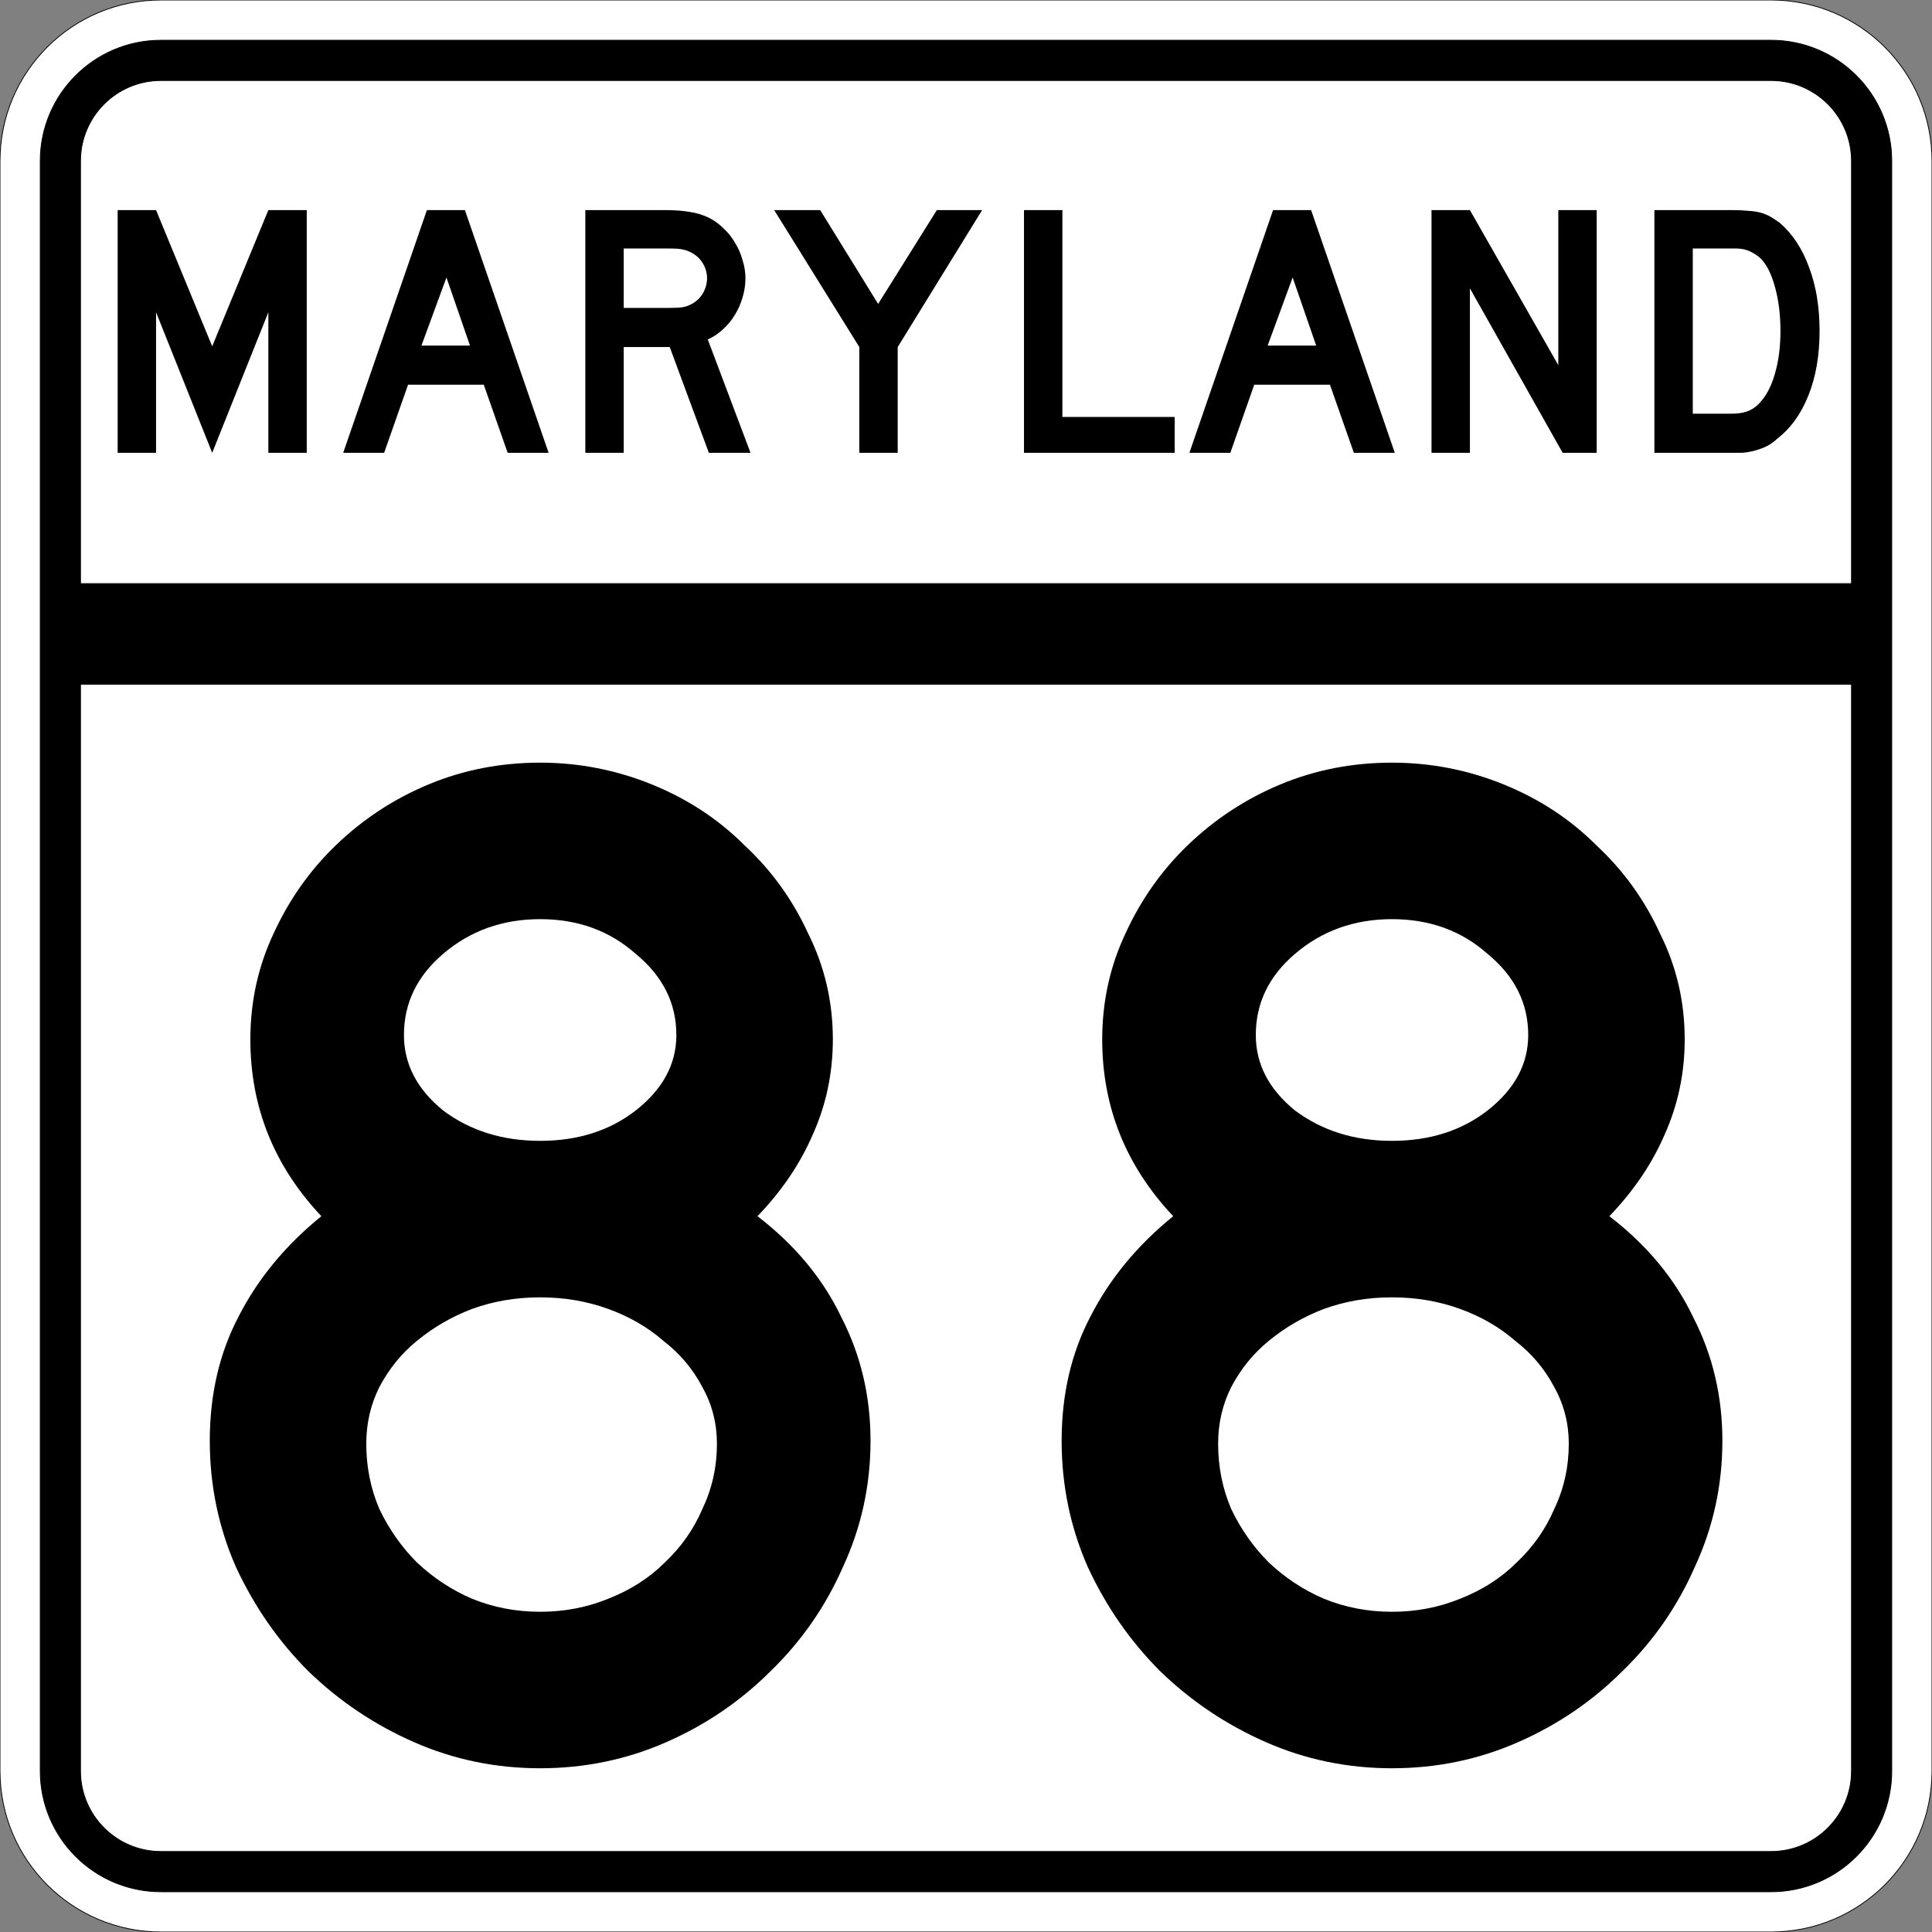 <?xml version="1.0" encoding="UTF-8" standalone="no"?>
<!-- Created with Inkscape (http://www.inkscape.org/) -->
<svg
   xmlns:svg="http://www.w3.org/2000/svg"
   xmlns="http://www.w3.org/2000/svg"
   version="1.0"
   width="2400"
   height="2400"
   id="svg2">
  <rect width="100%" height="100%" fill="#808080" stroke="none"/>
  <defs
     id="defs4" />
  <g
     id="layer1" />
  <path
     d="M 0,200 C -1.3526628e-014,89.543 89.543,2.0289942e-014 200,0 L 2200,0 C 2310.457,6.7633141e-015 2400,89.543 2400,200 L 2400,2200 C 2400,2310.457 2310.457,2400 2200,2400 L 200,2400 C 89.543,2400 1.3526628e-014,2310.457 0,2200 L 0,200 z "
     style="fill:#ffffff;fill-opacity:1;fill-rule:evenodd;stroke:#000000;stroke-width:1;stroke-linecap:butt;stroke-linejoin:miter;stroke-opacity:1"
     id="path1405" />
  <path
     d="M 50,200 C 50,117.157 117.157,50 200,50 L 2200,50 C 2282.843,50 2350,117.157 2350,200 L 2350,2200 C 2350,2282.843 2282.843,2350 2200,2350 L 200,2350 C 117.157,2350 50,2282.843 50,2200 L 50,200 z "
     style="fill:#000000;fill-opacity:1;fill-rule:evenodd;stroke:#000000;stroke-width:1px;stroke-linecap:butt;stroke-linejoin:miter;stroke-opacity:1"
     id="path1341" />
  <path
     d="M 200,100 L 2200,100 C 2255.229,100 2300,144.772 2300,200 L 2300,725 L 100,725 L 100,200 C 100,144.772 144.772,100 200,100 z "
     style="fill:#ffffff;fill-opacity:1;fill-rule:evenodd;stroke:#000000;stroke-width:1px;stroke-linecap:butt;stroke-linejoin:miter;stroke-opacity:1"
     id="path10350" />
  <path
     d="M 100,850 L 2300,850 L 2300,2200 C 2300,2255.229 2255.229,2300 2200,2300 L 200,2300 C 144.772,2300 100,2255.229 100,2200 L 100,850 z "
     style="fill:#ffffff;fill-opacity:1;fill-rule:evenodd;stroke:#000000;stroke-width:1px;stroke-linecap:butt;stroke-linejoin:miter;stroke-opacity:1"
     id="path1343" />
  <path
     d="M 1081.397,1789.8 C 1081.396,1845 1069.996,1897.2 1047.197,1946.4 C 1025.596,1995.6 995.596,2038.8 957.197,2076 C 919.996,2113.2 876.796,2142.6 827.597,2164.2 C 778.396,2185.8 726.196,2196.6 670.997,2196.6 C 615.796,2196.6 563.596,2185.8 514.397,2164.2 C 465.197,2142.6 421.397,2113.2 382.997,2076 C 345.797,2038.8 315.797,1995.6 292.997,1946.4 C 271.397,1897.2 260.597,1845 260.597,1789.8 C 260.597,1732.2 272.597,1680.601 296.597,1635 C 320.597,1588.201 354.797,1546.801 399.197,1510.8 C 340.397,1448.401 310.997,1375.201 310.997,1291.2 C 310.997,1244.401 320.597,1200.601 339.797,1159.8 C 358.997,1117.801 384.797,1081.201 417.197,1050 C 450.797,1017.601 489.197,992.401 532.397,974.4 C 575.596,956.401 621.796,947.401 670.997,947.4 C 718.996,947.401 765.196,956.401 809.597,974.4 C 853.996,992.401 892.396,1017.601 924.797,1050 C 958.396,1081.201 984.796,1117.801 1003.997,1159.8 C 1024.396,1200.601 1034.596,1244.401 1034.597,1291.2 C 1034.596,1333.201 1026.196,1372.801 1009.397,1410 C 993.796,1446.001 970.996,1479.601 940.997,1510.8 C 987.796,1546.801 1022.596,1588.801 1045.397,1636.8 C 1069.396,1683.601 1081.396,1734.6 1081.397,1789.8 M 840.197,1285.8 C 840.196,1246.201 823.396,1212.601 789.797,1185 C 757.396,1156.201 717.796,1141.801 670.997,1141.8 C 624.196,1141.801 583.996,1156.201 550.397,1185 C 517.996,1212.601 501.797,1246.201 501.797,1285.8 C 501.797,1321.801 517.996,1353.001 550.397,1379.4 C 583.996,1404.601 624.196,1417.201 670.997,1417.2 C 717.796,1417.201 757.396,1404.601 789.797,1379.4 C 823.396,1353.001 840.196,1321.801 840.197,1285.8 M 890.597,1793.4 C 890.596,1768.2 884.596,1744.8 872.597,1723.2 C 860.596,1700.4 844.396,1681.2 823.997,1665.6 C 804.796,1648.801 781.996,1635.601 755.597,1626 C 729.196,1616.401 700.996,1611.601 670.997,1611.6 C 640.996,1611.601 612.796,1616.401 586.397,1626 C 561.196,1635.601 538.396,1648.801 517.997,1665.6 C 498.797,1681.2 483.197,1700.4 471.197,1723.2 C 460.397,1744.8 454.997,1768.2 454.997,1793.4 C 454.997,1822.2 460.397,1849.2 471.197,1874.4 C 483.197,1899.6 498.797,1921.8 517.997,1941 C 538.396,1960.2 561.196,1975.2 586.397,1986 C 612.796,1996.8 640.996,2002.2 670.997,2002.2 C 700.996,2002.2 729.196,1996.8 755.597,1986 C 783.196,1975.2 806.596,1960.2 825.797,1941 C 846.196,1921.8 861.796,1899.6 872.597,1874.4 C 884.596,1849.2 890.596,1822.2 890.597,1793.4 M 2139.6,1789.8 C 2139.599,1845 2128.199,1897.2 2105.4,1946.4 C 2083.799,1995.6 2053.799,2038.8 2015.4,2076 C 1978.199,2113.2 1934.999,2142.6 1885.8,2164.2 C 1836.599,2185.8 1784.399,2196.6 1729.2,2196.6 C 1673.999,2196.6 1621.8,2185.8 1572.6,2164.2 C 1523.4,2142.6 1479.6,2113.2 1441.2,2076 C 1404,2038.8 1374,1995.6 1351.2,1946.4 C 1329.6,1897.2 1318.8,1845 1318.8,1789.8 C 1318.8,1732.2 1330.8,1680.601 1354.8,1635 C 1378.8,1588.201 1413,1546.801 1457.4,1510.8 C 1398.6,1448.401 1369.2,1375.201 1369.2,1291.2 C 1369.2,1244.401 1378.8,1200.601 1398,1159.8 C 1417.2,1117.801 1443,1081.201 1475.4,1050 C 1509,1017.601 1547.4,992.401 1590.6,974.4 C 1633.8,956.401 1679.999,947.401 1729.2,947.4 C 1777.199,947.401 1823.399,956.401 1867.8,974.4 C 1912.199,992.401 1950.599,1017.601 1983,1050 C 2016.599,1081.201 2042.999,1117.801 2062.2,1159.8 C 2082.599,1200.601 2092.799,1244.401 2092.8,1291.2 C 2092.799,1333.201 2084.399,1372.801 2067.6,1410 C 2051.999,1446.001 2029.199,1479.601 1999.2,1510.8 C 2045.999,1546.801 2080.799,1588.801 2103.6,1636.8 C 2127.599,1683.601 2139.599,1734.6 2139.6,1789.8 M 1898.4,1285.8 C 1898.399,1246.201 1881.599,1212.601 1848,1185 C 1815.599,1156.201 1775.999,1141.801 1729.2,1141.8 C 1682.399,1141.801 1642.2,1156.201 1608.6,1185 C 1576.2,1212.601 1560,1246.201 1560,1285.8 C 1560,1321.801 1576.2,1353.001 1608.6,1379.4 C 1642.2,1404.601 1682.399,1417.201 1729.2,1417.2 C 1775.999,1417.201 1815.599,1404.601 1848,1379.4 C 1881.599,1353.001 1898.399,1321.801 1898.4,1285.8 M 1948.8,1793.4 C 1948.799,1768.2 1942.799,1744.8 1930.8,1723.2 C 1918.799,1700.4 1902.599,1681.2 1882.2,1665.6 C 1862.999,1648.801 1840.199,1635.601 1813.8,1626 C 1787.399,1616.401 1759.199,1611.601 1729.2,1611.6 C 1699.199,1611.601 1670.999,1616.401 1644.6,1626 C 1619.4,1635.601 1596.6,1648.801 1576.2,1665.6 C 1557,1681.2 1541.4,1700.4 1529.4,1723.2 C 1518.6,1744.8 1513.2,1768.2 1513.2,1793.4 C 1513.2,1822.2 1518.6,1849.2 1529.4,1874.4 C 1541.4,1899.6 1557,1921.8 1576.2,1941 C 1596.6,1960.2 1619.4,1975.2 1644.6,1986 C 1670.999,1996.8 1699.199,2002.2 1729.2,2002.2 C 1759.199,2002.2 1787.399,1996.8 1813.8,1986 C 1841.399,1975.2 1864.799,1960.2 1884,1941 C 1904.399,1921.8 1919.999,1899.6 1930.8,1874.4 C 1942.799,1849.2 1948.799,1822.2 1948.8,1793.4"
     style="font-size:1800px;font-style:normal;font-variant:normal;font-weight:normal;font-stretch:normal;text-align:center;line-height:100%;writing-mode:lr-tb;text-anchor:middle;fill:#000000;fill-opacity:1;stroke:none;stroke-width:1px;stroke-linecap:butt;stroke-linejoin:miter;stroke-opacity:1;font-family:Roadgeek 2005 Series D"
     id="text1327" />
  <path
     d="M 333.356,562.5 L 333.356,387.9 L 263.606,562.5 L 193.856,387.9 L 193.856,562.5 L 146.156,562.5 L 146.156,261 L 193.856,261 L 263.606,430.2 L 333.356,261 L 381.056,261 L 381.056,562.5 L 333.356,562.5 M 630.645,562.5 L 600.945,477.9 L 506.895,477.9 L 477.195,562.5 L 426.345,562.5 L 530.295,261 L 577.545,261 L 681.495,562.5 L 630.645,562.5 M 554.595,344.7 L 523.545,429.3 L 583.845,429.3 L 554.595,344.7 M 880.563,562.5 L 831.963,431.1 L 774.813,431.1 L 774.813,562.5 L 727.113,562.5 L 727.113,261 L 826.563,261 C 838.263,261 848.313,261.75 856.713,263.25 C 865.113,264.45 873.063,266.85 880.563,270.45 C 887.163,273.75 893.163,278.1 898.563,283.5 C 904.263,288.6 909.063,294.6 912.963,301.5 C 917.163,308.1 920.313,315.3 922.413,323.1 C 924.813,330.6 926.013,338.1 926.013,345.6 C 926.013,353.7 924.813,361.65 922.413,369.45 C 920.313,376.95 917.163,384.15 912.963,391.05 C 909.063,397.65 904.113,403.65 898.113,409.05 C 892.413,414.45 886.113,418.65 879.213,421.65 L 932.313,562.5 L 880.563,562.5 M 878.313,345.6 C 878.313,339.3 876.663,333.3 873.363,327.6 C 870.063,321.9 865.413,317.4 859.413,314.1 C 855.513,312 851.913,310.65 848.613,310.05 C 845.313,309.15 839.763,308.7 831.963,308.7 L 774.813,308.7 L 774.813,382.5 L 831.963,382.5 C 839.463,382.5 844.863,382.2 848.163,381.6 C 851.763,381 855.513,379.65 859.413,377.55 C 865.413,374.25 870.063,369.75 873.363,364.05 C 876.663,358.05 878.313,351.9 878.313,345.6 M 1115.175,431.1 L 1115.175,562.5 L 1067.475,562.5 L 1067.475,431.1 L 961.725,261 L 1018.875,261 L 1090.875,377.55 L 1163.775,261 L 1220.025,261 L 1115.175,431.1 M 1272.035,562.5 L 1272.035,261 L 1319.735,261 L 1319.735,517.95 L 1459.235,517.95 L 1459.235,562.5 L 1272.035,562.5 M 1681.816,562.5 L 1652.116,477.9 L 1558.066,477.9 L 1528.366,562.5 L 1477.516,562.5 L 1581.466,261 L 1628.716,261 L 1732.666,562.5 L 1681.816,562.5 M 1605.766,344.7 L 1574.716,429.3 L 1635.016,429.3 L 1605.766,344.7 M 1941.185,562.5 L 1825.985,358.2 L 1825.985,562.5 L 1778.285,562.5 L 1778.285,261 L 1825.985,261 L 1935.785,453.6 L 1935.785,261 L 1983.485,261 L 1983.485,562.5 L 1941.185,562.5 M 2260.341,411.3 C 2260.34,441.6 2255.69,468.3 2246.391,491.4 C 2237.39,514.2 2224.34,532.2 2207.241,545.4 C 2201.54,550.8 2194.79,554.85 2186.991,557.55 C 2179.49,560.25 2171.84,561.9 2164.041,562.5 L 2146.941,562.5 L 2055.141,562.5 L 2055.141,261 L 2152.341,261 C 2159.84,261 2166.291,261.3 2171.691,261.9 C 2177.39,262.2 2182.49,262.95 2186.991,264.15 C 2191.49,265.35 2195.54,267 2199.141,269.1 C 2202.74,271.2 2206.64,273.75 2210.841,276.75 C 2226.74,290.55 2238.89,309 2247.291,332.1 C 2255.99,354.9 2260.34,381.3 2260.341,411.3 M 2211.741,411.3 C 2211.74,390.9 2209.49,372.75 2204.991,356.85 C 2200.79,340.95 2194.94,329.1 2187.441,321.3 C 2183.541,317.7 2179.041,314.7 2173.941,312.3 C 2168.84,309.9 2163.14,308.7 2156.841,308.7 L 2102.841,308.7 L 2102.841,513.9 L 2150.541,513.9 C 2158.34,513.9 2164.791,513 2169.891,511.2 C 2175.291,509.4 2180.09,506.4 2184.291,502.2 C 2193.291,493.2 2200.04,480.9 2204.541,465.3 C 2209.34,449.4 2211.74,431.4 2211.741,411.3"
     style="font-size:450px;font-style:normal;font-variant:normal;font-weight:normal;font-stretch:normal;text-align:center;line-height:125%;writing-mode:lr-tb;text-anchor:middle;fill:#000000;fill-opacity:1;stroke:none;stroke-width:1px;stroke-linecap:butt;stroke-linejoin:miter;stroke-opacity:1;font-family:Roadgeek 2005 Series D"
     id="text2947" />
</svg>
